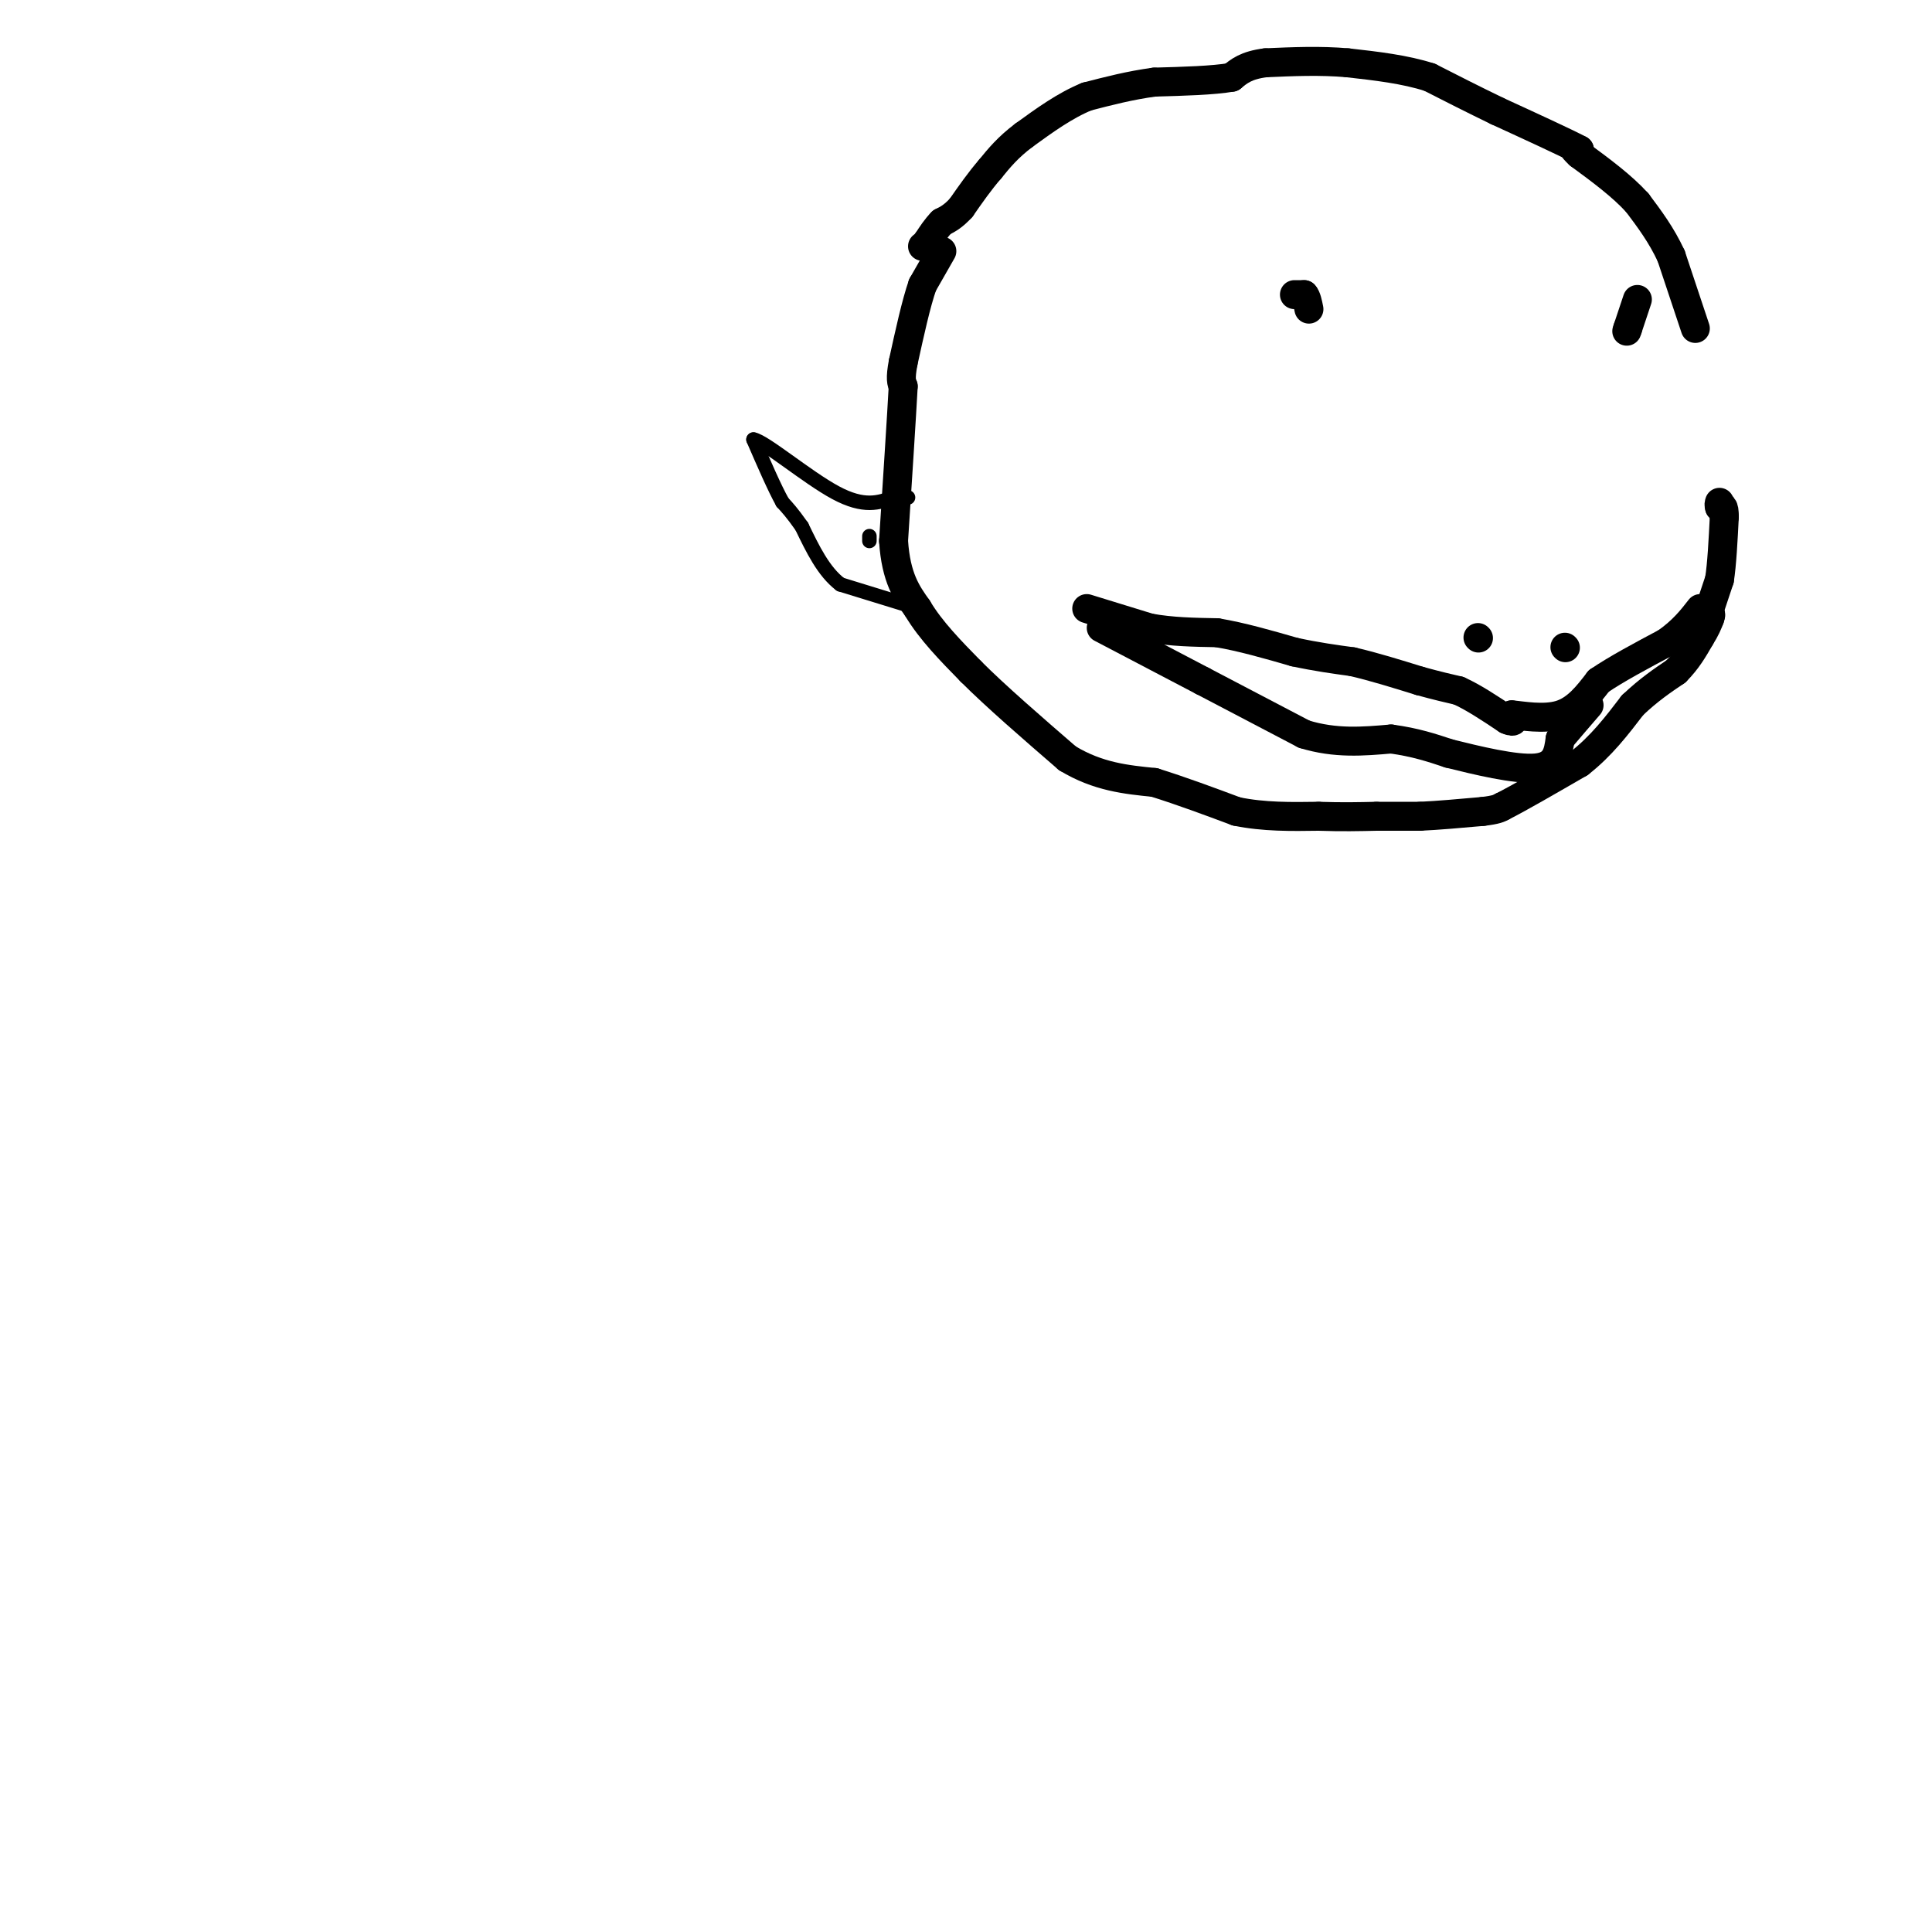 <svg viewBox='0 0 400 400' version='1.1' xmlns='http://www.w3.org/2000/svg' xmlns:xlink='http://www.w3.org/1999/xlink'><g fill='none' stroke='#000000' stroke-width='6' stroke-linecap='round' stroke-linejoin='round'><path d='M195,52c0.000,0.000 -4.000,7.000 -4,7'/><path d='M191,59c-1.333,3.833 -2.667,9.917 -4,16'/><path d='M187,75c-0.667,3.500 -0.333,4.250 0,5'/><path d='M187,80c-0.333,6.167 -1.167,19.083 -2,32'/><path d='M185,112c0.500,7.667 2.750,10.833 5,14'/><path d='M190,126c2.667,4.500 6.833,8.750 11,13'/><path d='M201,139c5.167,5.167 12.583,11.583 20,18'/><path d='M221,157c6.333,3.833 12.167,4.417 18,5'/><path d='M239,162c5.833,1.833 11.417,3.917 17,6'/><path d='M256,168c5.667,1.167 11.333,1.083 17,1'/><path d='M273,169c4.833,0.167 8.417,0.083 12,0'/><path d='M285,169c3.500,0.000 6.250,0.000 9,0'/><path d='M294,169c3.667,-0.167 8.333,-0.583 13,-1'/><path d='M307,168c2.833,-0.333 3.417,-0.667 4,-1'/><path d='M311,167c3.333,-1.667 9.667,-5.333 16,-9'/><path d='M327,158c4.500,-3.500 7.750,-7.750 11,-12'/><path d='M338,146c3.333,-3.167 6.167,-5.083 9,-7'/><path d='M347,139c2.333,-2.333 3.667,-4.667 5,-7'/><path d='M352,132c1.167,-1.833 1.583,-2.917 2,-4'/><path d='M354,128c0.333,-0.833 0.167,-0.917 0,-1'/><path d='M354,126c0.000,0.000 2.000,-6.000 2,-6'/><path d='M356,120c0.500,-3.167 0.750,-8.083 1,-13'/><path d='M357,107c0.000,-2.500 -0.500,-2.250 -1,-2'/><path d='M356,105c-0.167,-0.500 -0.083,-0.750 0,-1'/><path d='M351,68c0.000,0.000 -5.000,-15.000 -5,-15'/><path d='M346,53c-2.000,-4.333 -4.500,-7.667 -7,-11'/><path d='M339,42c-3.167,-3.500 -7.583,-6.750 -12,-10'/><path d='M327,32c-2.000,-1.833 -1.000,-1.417 0,-1'/><path d='M327,31c-2.833,-1.500 -9.917,-4.750 -17,-8'/><path d='M310,23c-5.167,-2.500 -9.583,-4.750 -14,-7'/><path d='M296,16c-5.167,-1.667 -11.083,-2.333 -17,-3'/><path d='M279,13c-5.667,-0.500 -11.333,-0.250 -17,0'/><path d='M262,13c-4.000,0.500 -5.500,1.750 -7,3'/><path d='M255,16c-3.833,0.667 -9.917,0.833 -16,1'/><path d='M239,17c-5.000,0.667 -9.500,1.833 -14,3'/><path d='M225,20c-4.500,1.833 -8.750,4.917 -13,8'/><path d='M212,28c-3.333,2.500 -5.167,4.750 -7,7'/><path d='M205,35c-2.167,2.500 -4.083,5.250 -6,8'/><path d='M199,43c-1.667,1.833 -2.833,2.417 -4,3'/><path d='M195,46c-1.167,1.167 -2.083,2.583 -3,4'/><path d='M192,50c-0.667,0.833 -0.833,0.917 -1,1'/><path d='M268,61c0.000,0.000 2.000,0.000 2,0'/><path d='M270,61c0.500,0.500 0.750,1.750 1,3'/><path d='M339,62c0.000,0.000 -2.000,6.000 -2,6'/><path d='M337,68c-0.333,1.000 -0.167,0.500 0,0'/><path d='M306,132c0.000,0.000 0.100,0.100 0.1,0.1'/><path d='M324,134c0.000,0.000 0.100,0.100 0.1,0.1'/><path d='M225,126c0.000,0.000 13.000,4.000 13,4'/><path d='M238,130c4.500,0.833 9.250,0.917 14,1'/><path d='M252,131c5.000,0.833 10.500,2.417 16,4'/><path d='M268,135c4.667,1.000 8.333,1.500 12,2'/><path d='M280,137c4.333,1.000 9.167,2.500 14,4'/><path d='M294,141c3.667,1.000 5.833,1.500 8,2'/><path d='M302,143c3.000,1.333 6.500,3.667 10,6'/><path d='M312,149c1.833,0.833 1.417,-0.083 1,-1'/><path d='M313,148c2.022,0.156 6.578,1.044 10,0c3.422,-1.044 5.711,-4.022 8,-7'/><path d='M331,141c3.667,-2.500 8.833,-5.250 14,-8'/><path d='M345,133c3.500,-2.500 5.250,-4.750 7,-7'/><path d='M228,130c0.000,0.000 21.000,11.000 21,11'/><path d='M249,141c7.000,3.667 14.000,7.333 21,11'/><path d='M270,152c6.500,2.000 12.250,1.500 18,1'/><path d='M288,153c5.000,0.667 8.500,1.833 12,3'/><path d='M300,156c5.644,1.400 13.756,3.400 18,3c4.244,-0.400 4.622,-3.200 5,-6'/><path d='M323,153c1.833,-2.167 3.917,-4.583 6,-7'/></g>
<g fill='none' stroke='#000000' stroke-width='3' stroke-linecap='round' stroke-linejoin='round'><path d='M187,125c0.000,0.000 -13.000,-4.000 -13,-4'/><path d='M174,121c-3.500,-2.667 -5.750,-7.333 -8,-12'/><path d='M166,109c-2.000,-2.833 -3.000,-3.917 -4,-5'/><path d='M162,104c-1.667,-3.000 -3.833,-8.000 -6,-13'/><path d='M156,91c2.311,0.378 11.089,7.822 17,11c5.911,3.178 8.956,2.089 12,1'/><path d='M185,103c2.500,0.167 2.750,0.083 3,0'/><path d='M180,112c0.000,0.000 0.000,-1.000 0,-1'/></g>
</svg>